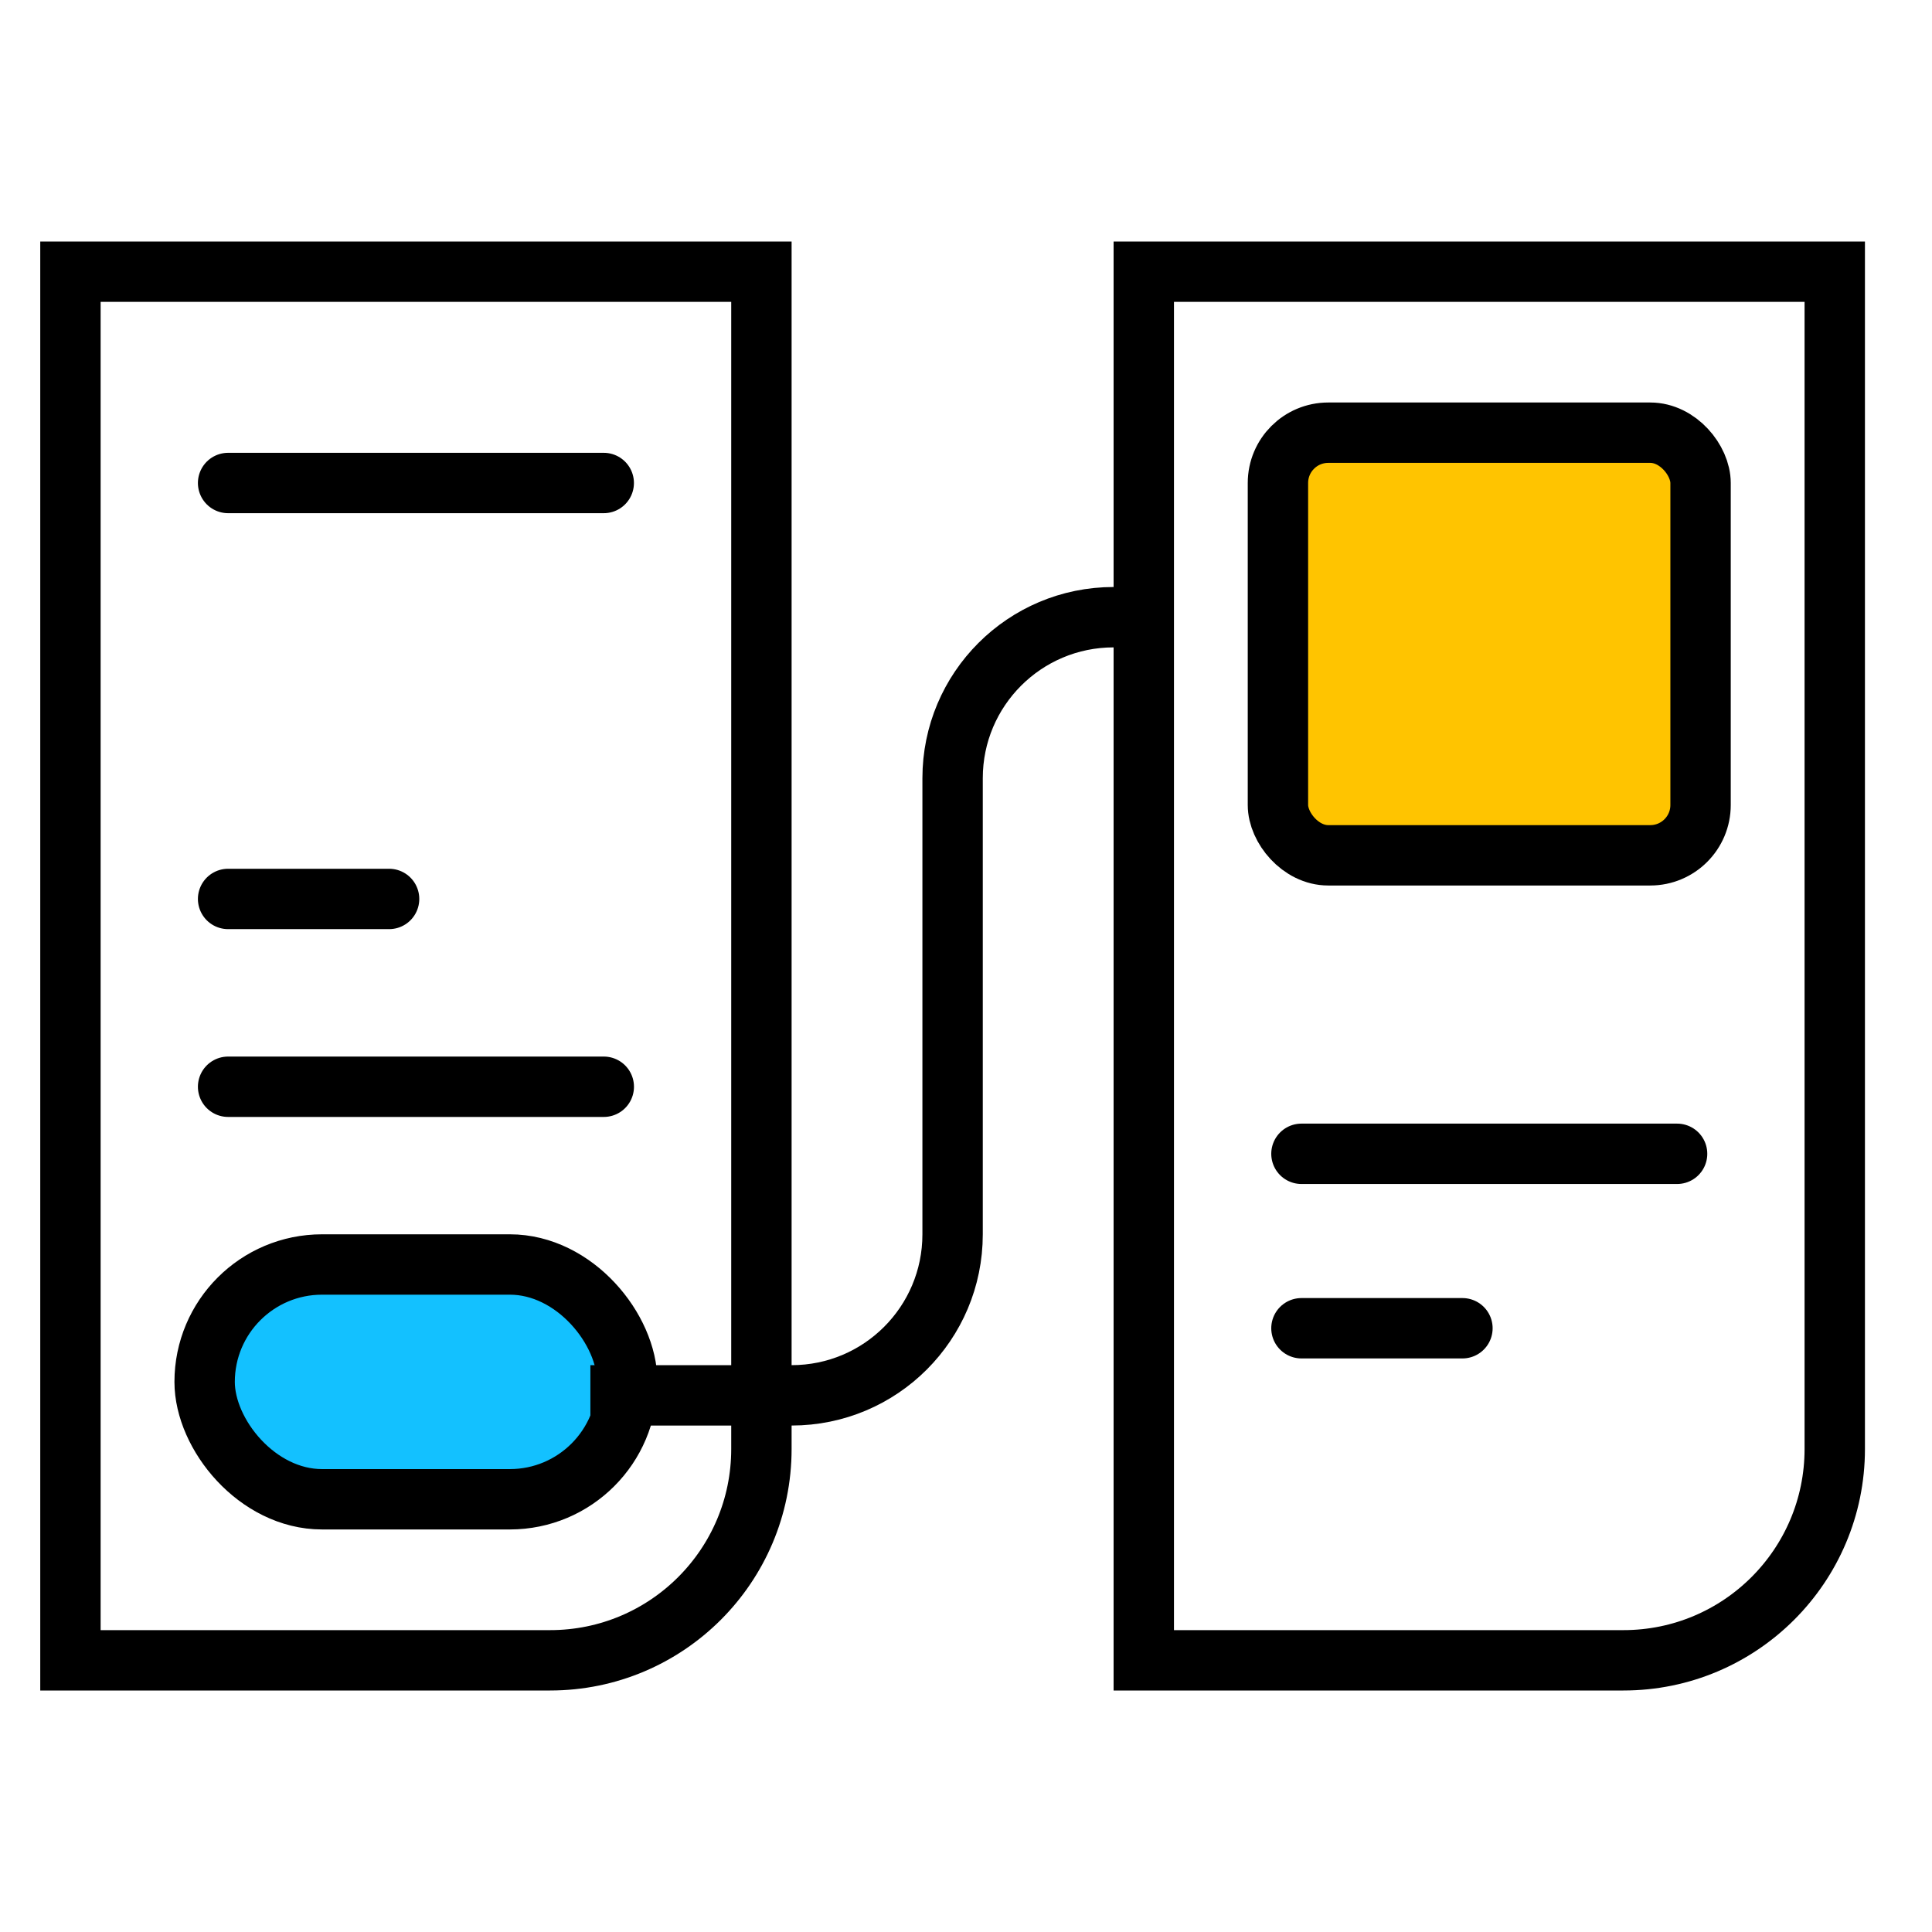 <svg width="48" height="48" viewBox="0 0 48 48" fill="none" xmlns="http://www.w3.org/2000/svg">
<g clip-path="url(#clip0)">
<path d="M1.75 6.75H18.917V36C18.917 38.9 16.567 41.25 13.667 41.25H1.75V6.75Z" stroke="black" stroke-width="1.5"/>
<rect x="5.084" y="31.416" width="10.5" height="5.833" rx="2.917" fill="#13C1FF" stroke="black" stroke-width="1.5"/>
<path d="M14.668 34.667H19.667C21.877 34.667 23.667 32.876 23.667 30.667V19.334C23.667 17.124 25.458 15.334 27.667 15.334H28.334" stroke="black" stroke-width="1.5"/>
<rect x="31.75" y="10.75" width="10.5" height="10.5" rx="1.25" fill="#FFC400" stroke="black" stroke-width="1.5"/>
<path d="M5.667 12H15" stroke="black" stroke-width="1.5" stroke-linecap="round"/>
<path d="M5.667 22.334H9.667" stroke="black" stroke-width="1.5" stroke-linecap="round"/>
<path d="M32.334 33H36.334" stroke="black" stroke-width="1.5" stroke-linecap="round"/>
<path d="M5.667 27H15.001" stroke="black" stroke-width="1.5" stroke-linecap="round"/>
<path d="M32.334 28.666H41.667" stroke="black" stroke-width="1.5" stroke-linecap="round"/>
<path d="M28.417 6.75H45.584V36C45.584 38.9 43.233 41.25 40.334 41.25H28.417V6.75Z" stroke="black" stroke-width="1.5"/>
</g>
<defs>
<clipPath id="clip0">
<rect width="48" height="48" fill="white"/>
</clipPath>
</defs>
</svg>
